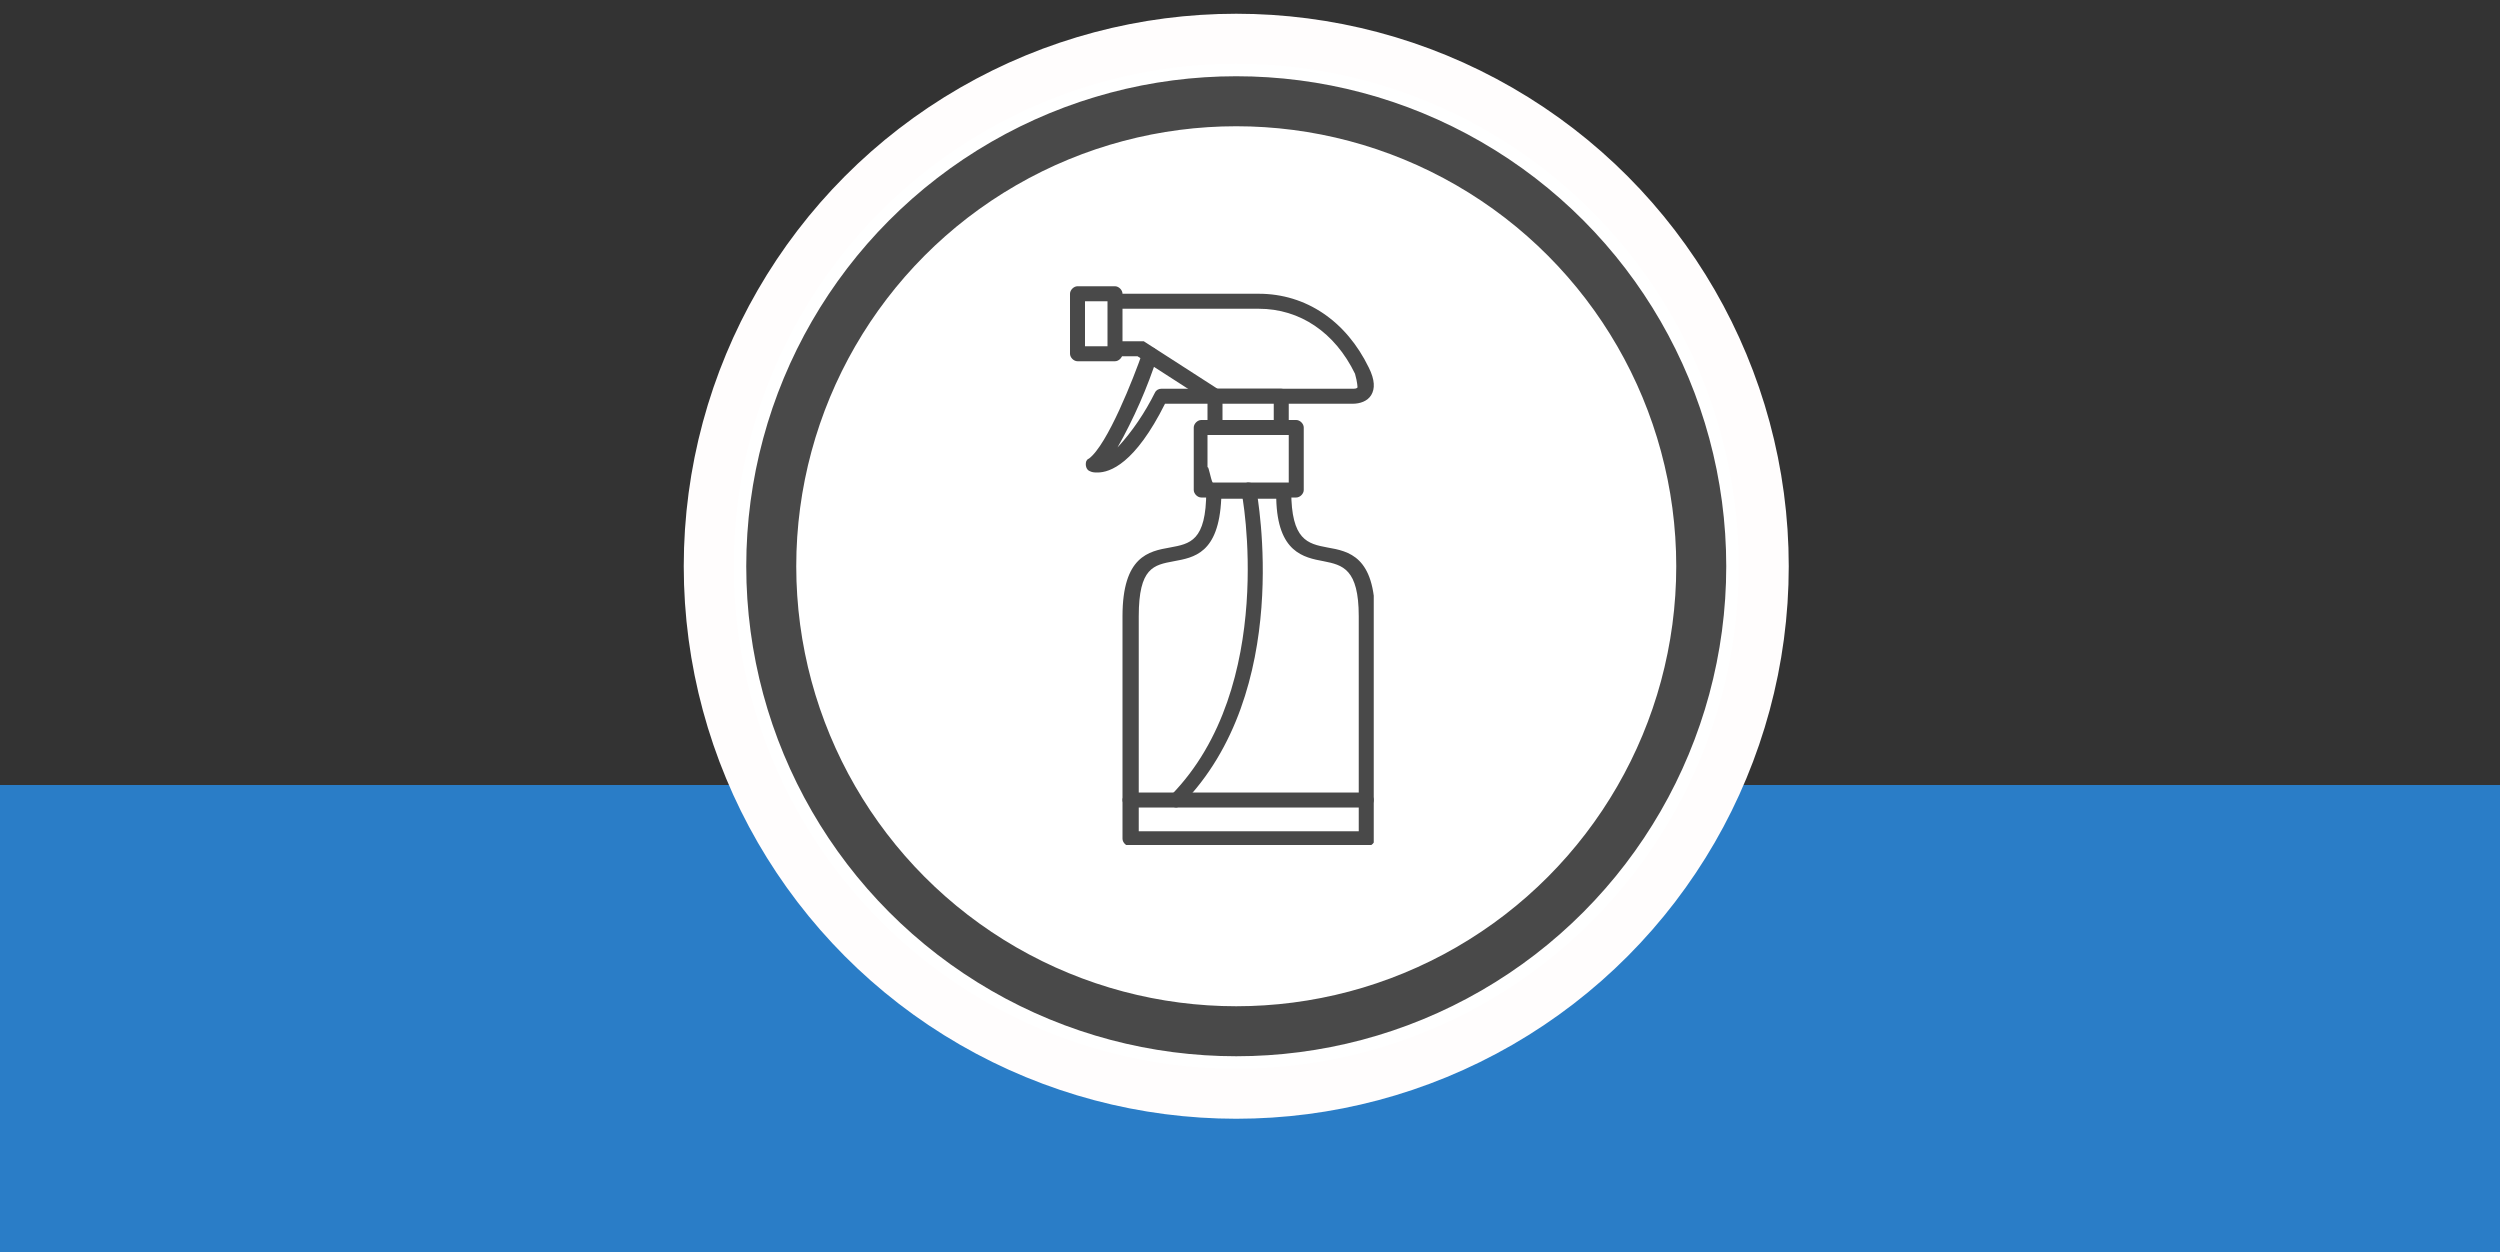 <?xml version="1.0" encoding="UTF-8"?>
<svg id="Layer_1" xmlns="http://www.w3.org/2000/svg" version="1.1" xmlns:xlink="http://www.w3.org/1999/xlink" viewBox="0 0 200 100.2">
  <rect x="0" y="0" width="200" height="100.2" fill="#333333" stroke="none"/>
  <!-- Generator: Adobe Illustrator 29.8.2, SVG Export Plug-In . SVG Version: 2.1.1 Build 3)  -->
  <defs>
    <style>
      .st0 {
        fill: #fff;
      }

      .st1, .st2, .st3 {
        fill: none;
      }

      .st2 {
        stroke: #494949;
      }

      .st2, .st3 {
        stroke-width: 4px;
      }

      .st4 {
        fill: #2a7dc7;
      }

      .st3 {
        stroke: #fffdfd;
      }

      .st5 {
        clip-path: url(#clippath);
      }

      .st6 {
        fill: #494949;
        fill-rule: evenodd;
      }
    </style>
    <clipPath id="clippath">
      <rect class="st1" x="85.6" y="22.9" width="24.3" height="44.7"/>
    </clipPath>
  </defs>
  <g id="Accelerated">
    <g>
      <rect class="st4" x="-.3" y="62.8" width="200.5" height="37.4"/>
      <circle class="st0" cx="98.9" cy="45.3" r="43.3"/>
      <circle class="st3" cx="98.9" cy="45.3" r="42.2"/>
      <circle class="st0" cx="98.9" cy="45.3" r="38.3"/>
      <circle class="st2" cx="98.9" cy="45.3" r="37.2"/>
      <g class="st5">
        <g>
          <path class="st6" d="M109.3,64.6h-18.9c-.3,0-.6-.3-.6-.6,0-.3.3-.6.6-.6h18.9c.3,0,.6.3.6.6,0,.3-.3.6-.6.6"/>
          <path class="st6" d="M109.3,67.7h-18.9c-.3,0-.6-.3-.6-.6v-17.8c0-4.8,2.1-5.2,3.8-5.5,1.6-.3,2.9-.5,2.9-4.5s.3-.6.6-.6h5.6c.3,0,.6.3.6.6,0,3.9,1.3,4.2,2.9,4.5,1.7.3,3.8.7,3.8,5.5v17.8c0,.3-.3.6-.6.6M91,66.5h17.7v-17.2c0-3.8-1.3-4.1-2.8-4.4-1.6-.3-3.7-.7-3.8-5h-4.4c-.2,4.4-2.2,4.7-3.8,5-1.6.3-2.8.5-2.8,4.4v17.2h0Z"/>
          <path class="st6" d="M89.2,28.9h-3c-.3,0-.6-.3-.6-.6h0v-4.8c0-.3.3-.6.6-.6h3c.3,0,.6.3.6.6v4.8c0,.3-.3.6-.6.6h0M86.8,27.7h1.8v-3.6h-1.8v3.6Z"/>
          <path class="st6" d="M108.1,32.3h-10.9c-.1,0-.2,0-.3,0l-5.9-3.8h-1.7c-.3,0-.6-.3-.6-.6,0-.3.3-.6.6-.6h1.9c.1,0,.2,0,.3,0l5.9,3.8h10.7c.3,0,.4,0,.5-.1,0,0,0-.4-.2-1.1-1.6-3.3-4.4-5.2-7.7-5.2h-11.4c-.3,0-.6-.2-.6-.6s.2-.6.6-.6c0,0,0,0,0,0h11.4c3.8,0,7,2.2,8.8,5.9.5,1,.5,1.7.2,2.2-.3.5-.9.7-1.5.7"/>
          <path class="st6" d="M87.8,37.8c-.2,0-.4,0-.6-.1-.3-.1-.4-.5-.3-.8,0,0,.1-.2.2-.2,1.5-1.1,3.6-6.5,4.3-8.5.1-.3.5-.5.8-.4.3.1.5.4.4.7-.8,2.5-1.9,5-3.2,7.3,1.2-1.3,2.2-2.8,3-4.4.1-.2.3-.3.5-.3h4.4c.3,0,.6.3.6.6,0,.3-.3.6-.6.6h-4.1c-2.4,4.8-4.4,5.5-5.4,5.5"/>
          <path class="st6" d="M102.5,34.8h-5.3c-.3,0-.6-.3-.6-.6v-2.5c0-.3.3-.6.6-.6h5.3c.3,0,.6.3.6.6v2.5c0,.3-.3.6-.6.6M97.8,33.6h4.1v-1.4h-4.1v1.4Z"/>
          <path class="st6" d="M103.7,39.8h-7.6c-.3,0-.6-.3-.6-.6v-5c0-.3.3-.6.6-.6h7.6c.3,0,.6.3.6.6v5c0,.3-.3.6-.6.6h0M96.6,38.6h6.5v-3.8h-6.5v3.8Z"/>
          <path class="st6" d="M94.1,64.6c-.3,0-.6-.3-.6-.6,0-.2,0-.3.2-.4,8.5-8.7,5.7-24.1,5.6-24.3,0-.3.1-.6.5-.7.3,0,.6.1.7.5h0c.1.7,3,16.2-6,25.3-.1.1-.3.2-.4.2"/>
        </g>
      </g>
    </g>
  </g>
</svg>